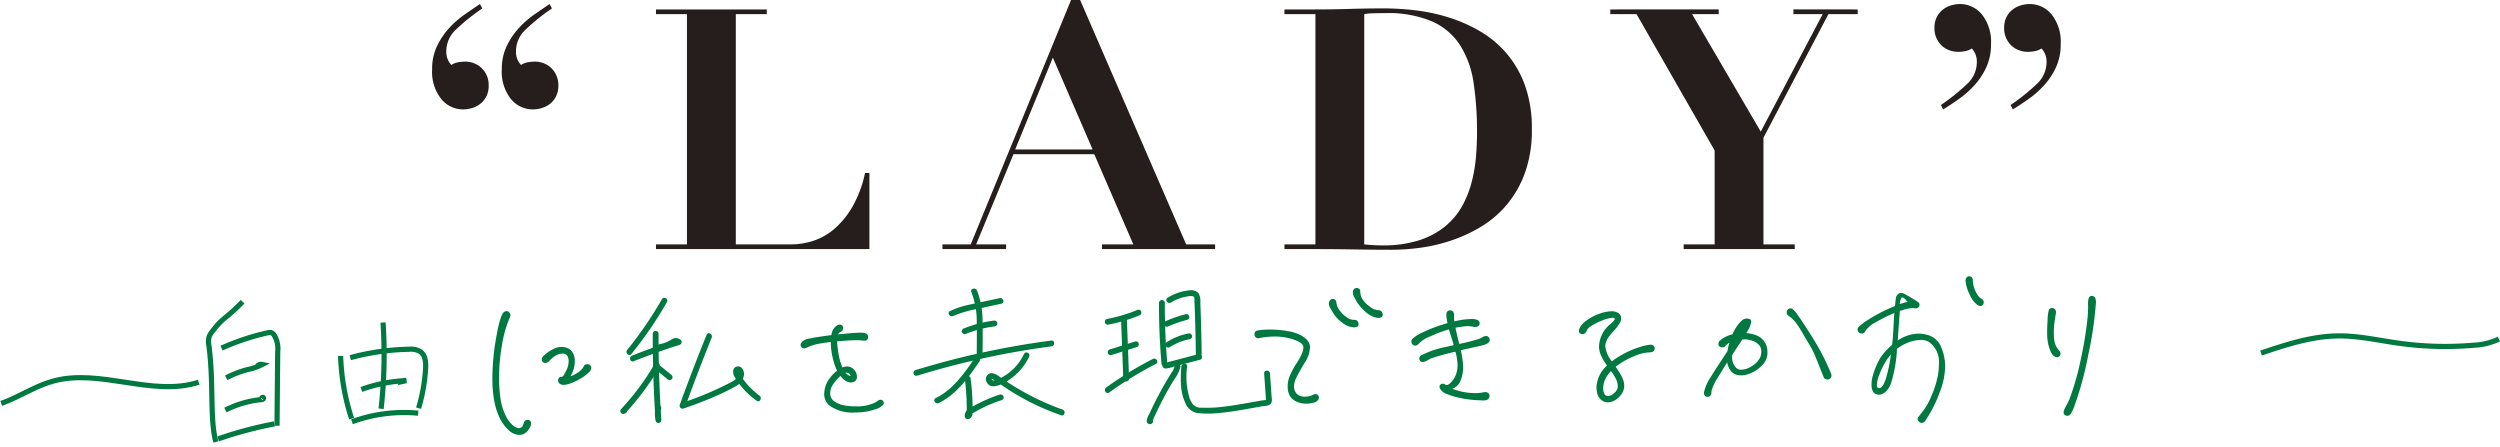 <svg xmlns="http://www.w3.org/2000/svg" width="482.754" height="86.306" viewBox="0 0 482.754 86.306">
  <g data-name="グループ 83">
    <path data-name="パス 85" d="m106.585 1.626-.455-.845q-1.365.91-2.99 2.048a18.083 18.083 0 0 0-2.99 2.632 14.3 14.3 0 0 0-2.307 3.445 10.186 10.186 0 0 0-.943 4.485 8.442 8.442 0 0 0 1.755 5.72 5.415 5.415 0 0 0 4.225 2.015 6.044 6.044 0 0 0 1.723-.26 4.821 4.821 0 0 0 1.592-.812 4.242 4.242 0 0 0 1.17-1.43 4.539 4.539 0 0 0 .455-2.112 4.539 4.539 0 0 0-.455-2.112 4.663 4.663 0 0 0-1.1-1.43 4.285 4.285 0 0 0-1.43-.812 4.724 4.724 0 0 0-1.495-.26 7.979 7.979 0 0 0-1.43.13 3.42 3.42 0 0 0-1.3.52 3.781 3.781 0 0 1-.65-.975 3.787 3.787 0 0 1-.325-1.69 5.739 5.739 0 0 1 1.885-4.192 39.237 39.237 0 0 1 5.065-4.065Zm-13.455 0-.455-.845q-1.365.91-2.99 2.048a18.083 18.083 0 0 0-2.99 2.632 14.3 14.3 0 0 0-2.307 3.445 10.186 10.186 0 0 0-.943 4.485 8.442 8.442 0 0 0 1.755 5.72 5.415 5.415 0 0 0 4.225 2.015 6.044 6.044 0 0 0 1.723-.26 4.821 4.821 0 0 0 1.592-.812 4.242 4.242 0 0 0 1.17-1.43 4.539 4.539 0 0 0 .455-2.112 4.539 4.539 0 0 0-.455-2.112 4.663 4.663 0 0 0-1.1-1.43 4.285 4.285 0 0 0-1.43-.812 4.724 4.724 0 0 0-1.495-.26 7.979 7.979 0 0 0-1.43.13 3.42 3.42 0 0 0-1.3.52 3.781 3.781 0 0 1-.65-.975 3.787 3.787 0 0 1-.325-1.69 5.739 5.739 0 0 1 1.885-4.192 39.237 39.237 0 0 1 5.07-4.065Zm33.54.195v.91h5.98v44.46h-5.98v.91h41.215v-14.69h-.845a22.565 22.565 0 0 1-2.372 6.4 16.628 16.628 0 0 1-3.446 4.29 11.95 11.95 0 0 1-4.095 2.373 13.792 13.792 0 0 1-4.322.717h-10.72V2.731h5.98v-.91Zm76.635 9.3 7.68 17.74h-14.95Zm-21.315 36.07v.91h12.285v-.91h-5.785l7.215-17.42h15.6l7.54 17.42H212.8v.91h21.84v-.91h-5.59L208.575.001h-1.755l-19.37 47.19Zm81.445 0V2.731a10.609 10.609 0 0 1 1.69-.162q1.04-.032 2.34-.032a21.748 21.748 0 0 1 9.132 1.625 12.462 12.462 0 0 1 5.4 4.647 18.71 18.71 0 0 1 2.568 7.28 63.449 63.449 0 0 1 .65 9.523q0 2.145-.195 4.583a29.356 29.356 0 0 1-.812 4.875 19.923 19.923 0 0 1-1.823 4.646 13.646 13.646 0 0 1-3.25 3.932 15.339 15.339 0 0 1-5.038 2.73 22.729 22.729 0 0 1-7.217 1.008 33.7 33.7 0 0 1-3.445-.195Zm-9.425-44.46v44.46h-5.98v.91h5.98q3.705 0 7.375.065t7.38.065a42.191 42.191 0 0 0 5.492-.39 32.215 32.215 0 0 0 5.98-1.4 28.848 28.848 0 0 0 5.818-2.7 19.876 19.876 0 0 0 4.972-4.29 20.34 20.34 0 0 0 3.478-6.17 24.308 24.308 0 0 0 1.3-8.32 24.522 24.522 0 0 0-1.3-8.385 19.96 19.96 0 0 0-3.51-6.175 19.926 19.926 0 0 0-5.07-4.29 29.086 29.086 0 0 0-6.045-2.7 35.2 35.2 0 0 0-6.435-1.4 51.916 51.916 0 0 0-6.175-.39q-3.315 0-6.63.1t-6.63.1h-5.98v.91Zm56.94-.91v.91h5.07l15.08 26.325v18.135h-5.98v.91h21.45v-.91h-6.045v-20.6l12.545-23.86h5.655v-.91H346.31v.91h5.655l-11.96 22.685-13.26-22.685h5.14v-.91Zm63.835 18.46.455.845q1.365-.845 2.99-1.982a18.381 18.381 0 0 0 3.023-2.665 13.69 13.69 0 0 0 2.302-3.478 10.494 10.494 0 0 0 .91-4.485 8.442 8.442 0 0 0-1.755-5.72 5.415 5.415 0 0 0-4.225-2.015 6.044 6.044 0 0 0-1.723.26 4.821 4.821 0 0 0-1.592.813 4.242 4.242 0 0 0-1.17 1.43 4.539 4.539 0 0 0-.455 2.112A4.539 4.539 0 0 0 374 7.509a4.663 4.663 0 0 0 1.1 1.43 4.224 4.224 0 0 0 1.463.813 4.854 4.854 0 0 0 1.462.26 7.979 7.979 0 0 0 1.43-.13 3.42 3.42 0 0 0 1.3-.52 3.781 3.781 0 0 1 .65.975 3.787 3.787 0 0 1 .325 1.69 5.739 5.739 0 0 1-1.885 4.193 39.237 39.237 0 0 1-5.06 4.061Zm13.455 0 .455.845q1.365-.845 2.99-1.982a18.381 18.381 0 0 0 3.023-2.665 13.69 13.69 0 0 0 2.307-3.478 10.494 10.494 0 0 0 .91-4.485 8.442 8.442 0 0 0-1.755-5.72 5.415 5.415 0 0 0-4.225-2.015 6.044 6.044 0 0 0-1.723.26 4.821 4.821 0 0 0-1.592.813 4.242 4.242 0 0 0-1.17 1.43 4.539 4.539 0 0 0-.455 2.112 4.539 4.539 0 0 0 .455 2.113 4.663 4.663 0 0 0 1.1 1.43 4.224 4.224 0 0 0 1.462.813 4.854 4.854 0 0 0 1.463.26 7.979 7.979 0 0 0 1.43-.13 3.42 3.42 0 0 0 1.3-.52 3.781 3.781 0 0 1 .65.975 3.787 3.787 0 0 1 .325 1.69 5.739 5.739 0 0 1-1.885 4.193 39.237 39.237 0 0 1-5.07 4.061Z" fill="#251e1c"/>
    <g data-name="グループ 82">
      <path data-name="パス 86" d="M101.43 81.217a.69.69 0 0 1 .442-.155.681.681 0 0 1 .598.323.693.693 0 0 1 .08.368 1.756 1.756 0 0 1-.263.856 3.1 3.1 0 0 1-.597.787 1.941 1.941 0 0 1-1.36.583 3.151 3.151 0 0 1-2.238-1.04q-2.898-2.8-3.008-9.312-.024-1.406.062-2.851a46.429 46.429 0 0 1 .766-6.115q.659-3.638 1.314-4.315a.815.815 0 0 1 .587-.27.55.55 0 0 1 .41.142.934.934 0 0 1 .343.623.921.921 0 0 1-.104.409 22.568 22.568 0 0 0-1.555 5.555 35.751 35.751 0 0 0-.535 6.579 26.524 26.524 0 0 0 .325 3.88 10.66 10.66 0 0 0 1.055 3.202 5.443 5.443 0 0 0 1.156 1.536 2.015 2.015 0 0 0 1.325.678.857.857 0 0 0 .693-.419 5.034 5.034 0 0 0 .191-.521 1.13 1.13 0 0 1 .313-.523Zm12.364-10.795a.7.7 0 0 1 .38.623q.01.518-.794 1.16a8.262 8.262 0 0 1-1.559 1.063 11.123 11.123 0 0 1-1.781.808 4.293 4.293 0 0 1-1.107.24 1.32 1.32 0 0 1-.855-.225.753.753 0 0 1-.31-.606.753.753 0 0 1 .212-.559.406.406 0 0 1 .257-.152l.148-.003q.333-.005.565-.471a4.72 4.72 0 0 1 .27-.505 4.3 4.3 0 0 0 .593-2.12 2.211 2.211 0 0 0-.2-.848 1.028 1.028 0 0 0-1.045-.537 2.593 2.593 0 0 0-.812.162 4.224 4.224 0 0 0-1.572 1.137 1.193 1.193 0 0 1-.917.497.43.43 0 0 1-.3-.07.681.681 0 0 1-.344-.586.99.99 0 0 1 .321-.705 8.048 8.048 0 0 1 1.829-1.29 3.322 3.322 0 0 1 1.62-.434 1.972 1.972 0 0 1 .446.03 2.338 2.338 0 0 1 1.624.86 2.926 2.926 0 0 1 .53 1.73 5.5 5.5 0 0 1-.694 2.788l-.143.261.11-.039a6.214 6.214 0 0 0 1.723-.991 2.621 2.621 0 0 0 .581-.64 1 1 0 0 0 .162-.279.65.65 0 0 1 .309-.32 1.217 1.217 0 0 1 .369-.08.714.714 0 0 1 .384.1Zm56.411 6.776a.7.7 0 0 1 .318.254.642.642 0 0 1 .137.368.664.664 0 0 1-.106.334 3.473 3.473 0 0 1-1.65.917 10.51 10.51 0 0 1-2.507.524q-.407.043-1.22.057a7.616 7.616 0 0 1-4.983-1.321 2.818 2.818 0 0 1-1.038-2.24 5.064 5.064 0 0 1 1.095-3.09 7.557 7.557 0 0 1 1.382-1.43 11.52 11.52 0 0 1-.778-2.245 13.094 13.094 0 0 1-.426-3.287q-1.736.215-2.474.375a8.542 8.542 0 0 0-2.134.703 1.681 1.681 0 0 1-.553.157.665.665 0 0 1-.522-.25.637.637 0 0 1-.155-.405.7.7 0 0 1 .177-.447q.181-.225.218-.262a2.545 2.545 0 0 1 1.231-.522q.798-.143.903-.182.96-.164 3.434-.502a2.463 2.463 0 0 1 1.152-1.908.985.985 0 0 1 .442-.118.62.62 0 0 1 .598.36 1.211 1.211 0 0 1 .08.299.883.883 0 0 1-.58.787.807.807 0 0 0-.399.45l2.254-.223q1.183-.094 1.812-.105a6.38 6.38 0 0 1 .814.024 1.393 1.393 0 0 1 .67.247.728.728 0 0 1 .233.588.626.626 0 0 1-.689.678 2.2 2.2 0 0 1-.482-.029 8.543 8.543 0 0 0-1.444-.049q-1 .017-3.364.205a20.803 20.803 0 0 0 .348 2.844 11.627 11.627 0 0 0 .667 2.21 2.49 2.49 0 0 1 .885-.2 1.845 1.845 0 0 1 1.531.825 1.826 1.826 0 0 1 .39 1.14 1.007 1.007 0 0 1-.683 1.048 2.024 2.024 0 0 1-.442.082 1.9 1.9 0 0 1-1.042-.316 3.236 3.236 0 0 1-.864-.762l-.151-.183a8.656 8.656 0 0 0-1.018 1.09 5.9 5.9 0 0 0-.683 1.013 3.1 3.1 0 0 0-.279 1.263 1.857 1.857 0 0 0 .916 1.613 4.375 4.375 0 0 0 1.751.691 11.169 11.169 0 0 0 2.372.2 7.888 7.888 0 0 0 3.688-.763 5.106 5.106 0 0 0 .495-.323.858.858 0 0 1 .673-.184Zm-5.963-4.6a.81.81 0 0 0-.973-.612 1.617 1.617 0 0 0 .97.613Zm98.429-16.403a.526.526 0 0 0-.207-.422.763.763 0 0 0-.503-.158.668.668 0 0 0-.532.249.912.912 0 0 0-.19.614 2.014 2.014 0 0 0 .317.995 7.155 7.155 0 0 1 .382.694 7.941 7.941 0 0 0 1.644 1.951 4.708 4.708 0 0 0 2.074 1.205 4.542 4.542 0 0 0 .593.064.883.883 0 0 0 .571-.175.526.526 0 0 0 .193-.429.958.958 0 0 0-.251-.644.6.6 0 0 0-.54-.23 2.863 2.863 0 0 1-1.713-.712 5.168 5.168 0 0 1-1.507-1.566 3.06 3.06 0 0 1-.334-1.435Zm-4.628 2.114a.684.684 0 0 0-.229-.421.641.641 0 0 0-.447-.16.7.7 0 0 0-.55.269.934.934 0 0 0-.212.632 1.863 1.863 0 0 0 .316.938q.309.495.42.715a6.318 6.318 0 0 0 1.83 2.005 3.87 3.87 0 0 0 2.329.923q.85-.015.84-.644a.846.846 0 0 0-.25-.588.607.607 0 0 0-.54-.213 2.353 2.353 0 0 1-1.583-.565 5.33 5.33 0 0 1-1.45-1.493 3.152 3.152 0 0 1-.477-1.397Zm-15.228 5.514a.651.651 0 0 0-.422.248.763.763 0 0 0-.159.502.72.72 0 0 0 .287.588.694.694 0 0 0 .614.137 14.348 14.348 0 0 1 2.807-.307 11.156 11.156 0 0 1 3.115.355q2.529.697 2.618 1.584.128.998-1.247 3.13a14.715 14.715 0 0 0-1.506 2.875 5.48 5.48 0 0 0-.27 1.744 3.544 3.544 0 0 0 .475 1.843 2.95 2.95 0 0 0 1.351 1.087 4.59 4.59 0 0 0 1.857.339 5.013 5.013 0 0 0 1.513-.248 1.34 1.34 0 0 0 .604-.38.8.8 0 0 0 .232-.56.651.651 0 0 0-.193-.478.651.651 0 0 0-.484-.176.985.985 0 0 0-.442.118 2.777 2.777 0 0 1-1.438.358 2.19 2.19 0 0 1-1.73-.545 2.04 2.04 0 0 1-.523-1.379 4.062 4.062 0 0 1 .487-1.802q.501-1.026 1.58-2.821a5.9 5.9 0 0 0 1.025-2.904 2.03 2.03 0 0 0-.543-1.434 4.359 4.359 0 0 0-1.461-1.067 8.065 8.065 0 0 0-2.047-.65 20.17 20.17 0 0 0-4.114-.337 11.02 11.02 0 0 0-1.99.181Zm43.724 11.916a1.1 1.1 0 0 1 .76.098.635.635 0 0 1 .325.586q.015.888-1.206.91l-.556-.028a21.79 21.79 0 0 1-4.785-.66 15.625 15.625 0 0 1-1.918-.65 2.31 2.31 0 0 1-1.07-.927.714.714 0 0 1-.117-.368.567.567 0 0 1 .25-.485.776.776 0 0 1 .406-.118.55.55 0 0 1 .41.14.4.4 0 0 0 .301.107q.518-.01 1.185-.909a4.376 4.376 0 0 0 .838-1.902 5.469 5.469 0 0 0 .093-1.075 10.118 10.118 0 0 0-.414-2.546 46.392 46.392 0 0 0-4.715 1.301q-.22.115-.751.402a2.036 2.036 0 0 1-.865.292.53.53 0 0 1-.523-.291.714.714 0 0 1-.117-.368.738.738 0 0 1 .506-.71q1.065-.498 1.8-.77t1.952-.588l2.36-.522a1.217 1.217 0 0 0-.08-.368q-.04-.185-.588-1.915l-.235-.773a24.489 24.489 0 0 0-3.017 1.087q-.22.115-.771.347a6.543 6.543 0 0 0-.918.46 3.8 3.8 0 0 0-.804.587q-.327.32-.51.472a.845.845 0 0 1-.478.193.685.685 0 0 1-.522-.231.772.772 0 0 1-.231-.532.806.806 0 0 1 .29-.634 8.192 8.192 0 0 1 2.088-1.257 29.788 29.788 0 0 1 2.867-1.16q.257-.078.497-.156t.46-.156l.774-.235q-.162-.811-.206-1.255l-.006-.3q-.015-.888.725-.9a.67.67 0 0 1 .578.268.97.97 0 0 1 .179.681l.005.333a7.354 7.354 0 0 0 .052.85 14.761 14.761 0 0 1 3.36-.464 2.563 2.563 0 0 1 1.076.182.653.653 0 0 1 .455.603.656.656 0 0 1-.232.559.972.972 0 0 1-.608.195 1.122 1.122 0 0 1-.333-.031 6.288 6.288 0 0 0-1.15-.129 4.073 4.073 0 0 0-.628.048q-.85.088-1.735.251.44 1.994.753 3.134a36.595 36.595 0 0 0 3.87-.992q.256-.115.733-.382a1.192 1.192 0 0 1 .515-.157.742.742 0 0 1 .522.191.74.74 0 0 1 .232.57q.012.7-1.463 1.062l-4.13.921a16.502 16.502 0 0 1 .462 3.212 6.607 6.607 0 0 1-.474 2.581 2.778 2.778 0 0 1-1.637 1.675l1.377.421a12.402 12.402 0 0 0 3.114.4 8.317 8.317 0 0 0 1.623-.175Zm32.117-9.17a.956.956 0 0 1 .632.174.6.6 0 0 1 .23.478.677.677 0 0 1-.288.653 1.67 1.67 0 0 1-.812.18 7.628 7.628 0 0 0-2.506.58 15.93 15.93 0 0 0-2.753 1.36q-.805.532-1.17.835.114.183.607.915a7.52 7.52 0 0 1 .765 1.411 3.708 3.708 0 0 1 .281 1.309 2.752 2.752 0 0 1-.455 1.525 3.85 3.85 0 0 1-1.22 1.22 2.865 2.865 0 0 1-1.492.49 2.07 2.07 0 0 1-.78-.172 2.228 2.228 0 0 1-1.288-1.718 4.61 4.61 0 0 1-.127-.96 5.9 5.9 0 0 1 2.037-4.254 12.649 12.649 0 0 1-1.124-1.886 4.356 4.356 0 0 1-.419-1.789 5.79 5.79 0 0 1 2.326-4.44 5.114 5.114 0 0 0 .564-.602q.234-.304.122-.41a.574.574 0 0 0-.41-.104 6.35 6.35 0 0 0-2.1.573 11.576 11.576 0 0 0-2.127 1.09 2.023 2.023 0 0 0-.728.753q-.287.745-.838.755a1.174 1.174 0 0 1-.334-.069.513.513 0 0 1-.343-.549 1.314 1.314 0 0 1 .138-.594 4.048 4.048 0 0 1 1.363-1.467 9.713 9.713 0 0 1 2.347-1.24 7.175 7.175 0 0 1 2.342-.503 2.34 2.34 0 0 1 1.3.278 1.177 1.177 0 0 1 .648 1.062 1.622 1.622 0 0 1-.244.892 9.457 9.457 0 0 1-1.231 1.613 14.124 14.124 0 0 0-.925 1.107 3.5 3.5 0 0 0-.52 1.026 2 2 0 0 0-.133.816 5.466 5.466 0 0 0 1.27 2.866l.146-.114a18.84 18.84 0 0 1 4.511-2.408q.552-.195 1.325-.412a7.38 7.38 0 0 1 1.296-.262Zm-6.297 8.36a1.973 1.973 0 0 0 .029-.444 3.118 3.118 0 0 0-.356-1.326 9.642 9.642 0 0 0-.95-1.502 5.922 5.922 0 0 0-.905 1.2 4.08 4.08 0 0 0-.593 2.157 2.06 2.06 0 0 0 .26 1.106.74.74 0 0 0 .653.359 1.843 1.843 0 0 0 1.157-.538 2 2 0 0 0 .705-1.011Zm41.258-2.701a.635.635 0 0 1 .041.258.72.72 0 0 1-.505.749.635.635 0 0 1-.259.041.843.843 0 0 1-.464-.122.651.651 0 0 1-.283-.346l-.54-1.323q-.733-1.913-1.217-3.015a15.656 15.656 0 0 0-1.053-2.017l-.762-1.288q-1.144-1.98-1.484-2.417A6.176 6.176 0 0 0 345.395 61a.727.727 0 0 1-.38-.66.753.753 0 0 1 .212-.558.753.753 0 0 1 .55-.232.714.714 0 0 1 .373.105 5.717 5.717 0 0 1 .906 1.058q.644.877 1.708 2.524t1.636 2.6a43.64 43.64 0 0 1 3.217 6.393Zm-14.413-7.458a3.5 3.5 0 0 1 1.521 1.233 3.416 3.416 0 0 1 .57 1.915 4.4 4.4 0 0 1-.026.666 3.286 3.286 0 0 1-.894 1.83 6.424 6.424 0 0 1-1.937 1.475 4.955 4.955 0 0 1-2.136.592q-2.294.039-2.782-2.507l-.681 1.085-.468.786q-.144.224-.779 1.253a8.752 8.752 0 0 0-.806 1.55q-.035.112-.177.484a1.754 1.754 0 0 0-.137.632.912.912 0 0 1-.19.614.668.668 0 0 1-.532.25q-.7.011-.714-.84a8.265 8.265 0 0 1 1.319-2.983q.647-1.084 2.307-3.592l.758-1.16.144-.225a12.696 12.696 0 0 1 .38-1.635 2.9 2.9 0 0 0-.731.568.683.683 0 0 1-.624.31.736.736 0 0 1-.446-.103.611.611 0 0 1-.31-.55.807.807 0 0 1 .322-.672 5.59 5.59 0 0 1 2.38-1.187l.072-.15a7.554 7.554 0 0 1 1.734-2.509 1.431 1.431 0 0 1 .994-.387 1.052 1.052 0 0 1 .594.138.464.464 0 0 1 .23.403 4.417 4.417 0 0 1-.745 1.938 1.622 1.622 0 0 0-.18.336 6.178 6.178 0 0 1 1.97.448Zm.736 4.133a3.2 3.2 0 0 0 .168-1.003 1.924 1.924 0 0 0-.32-1.142 2.758 2.758 0 0 0-1.328-.932 5.18 5.18 0 0 0-1.873-.3l-.111.001-.578.861q-1.118 1.685-1.442 2.245l.006.333a3.8 3.8 0 0 0 .126.923 2.993 2.993 0 0 0 .573 1.027 1.216 1.216 0 0 0 .86.466 3.675 3.675 0 0 0 2.282-.705 3.963 3.963 0 0 0 1.637-1.768Zm42.668-11.23a.762.762 0 0 1 .455.66.84.84 0 0 1-.158.52.546.546 0 0 1-.458.23 1.036 1.036 0 0 1-.521-.14 4.532 4.532 0 0 1-1.552-2.046 6.824 6.824 0 0 1-.823-2.686.912.912 0 0 1 .19-.615.63.63 0 0 1 .495-.248.68.68 0 0 1 .504.191.68.68 0 0 1 .208.497 5.309 5.309 0 0 0 .48 2.101 4.193 4.193 0 0 0 .534.935 1.91 1.91 0 0 0 .646.602Zm-10.02 7.129a3.923 3.923 0 0 1 2.259 2.237 9.461 9.461 0 0 1 .762 3.67 14.13 14.13 0 0 1-.99 4.884 24.375 24.375 0 0 1-2.432 5.02q-.072.112-.216.355a1.99 1.99 0 0 1-.253.356.934.934 0 0 1-.623.343.55.55 0 0 1-.41-.14.73.73 0 0 1-.38-.587.71.71 0 0 1 .214-.521l.652-.826a12.145 12.145 0 0 0 1.743-3.03 18.926 18.926 0 0 0 1.215-3.685 13.43 13.43 0 0 0 .287-2.67 4.725 4.725 0 0 0-1.841-4.111 2.87 2.87 0 0 0-1.784-.451 7.401 7.401 0 0 0-2.392.522 9.467 9.467 0 0 0-2.09 1.182 25.998 25.998 0 0 1-1.185 6.757 3.969 3.969 0 0 1-.955 1.477 1.961 1.961 0 0 1-1.34.633 1.575 1.575 0 0 1-.703-.173q-.706-.358-.73-1.727a6.284 6.284 0 0 1 .269-1.855 14.794 14.794 0 0 1 1.369-3.262 11.689 11.689 0 0 1 2.343-2.612q.13-1.038.246-3.187l.083-1.63.089-1.334a35.988 35.988 0 0 0-4.22 2.145 5.007 5.007 0 0 0-.766.642 3.17 3.17 0 0 0-.653.788.636.636 0 0 1-.66.381.665.665 0 0 1-.409-.104.727.727 0 0 1-.381-.66.665.665 0 0 1 .104-.408 12.062 12.062 0 0 1 2.12-1.59 29.84 29.84 0 0 1 4.99-2.528l.16-1.483a1.325 1.325 0 0 1 .357-.747.96.96 0 0 1 .695-.312 1.433 1.433 0 0 1 .595.175 29.665 29.665 0 0 1 2.73 1.654.606.606 0 0 1 .192.441.667.667 0 0 1-.433.674.515.515 0 0 1-.221.04 1.617 1.617 0 0 1-.353-.03 1.324 1.324 0 0 0-.277-.033 8.301 8.301 0 0 0-2.03.405l-.478.156-.09 1.223-.148 2.186q-.123 1.446-.146 2.297a7.325 7.325 0 0 1 3.979-1.326 6.22 6.22 0 0 1 2.136.378Zm-5.416-7.273a2.7 2.7 0 0 0-.313 1.19q.81-.273 1.178-.353l.332-.08q-.15-.146-.395-.419a1.714 1.714 0 0 0-.45-.38.27.27 0 0 0-.352.041Zm-2.68 14.405a29.992 29.992 0 0 0 .642-3.453 7.921 7.921 0 0 0-1.121 1.536 13.711 13.711 0 0 0-1.09 2.276 6.055 6.055 0 0 0-.501 2.082q.01.592.454.584.89-.015 1.617-3.025Zm40.226-13.379a2.3 2.3 0 0 0-.149-1.09.664.664 0 0 0-.652-.304.555.555 0 0 0-.46.175 1.27 1.27 0 0 0-.19.504 3.947 3.947 0 0 0-.06.889 19.415 19.415 0 0 1-.07 2.37 71.618 71.618 0 0 1-1.393 8.573 49.914 49.914 0 0 1-2.184 7.55q-.179.373-.322.653t-.25.504a4.968 4.968 0 0 0-.36.673 1.706 1.706 0 0 0-.137.594.552.552 0 0 0 .342.55.873.873 0 0 0 .372.104.884.884 0 0 0 .714-.474 7.364 7.364 0 0 0 .66-1.437 63.88 63.88 0 0 0 2.648-9.763 70.573 70.573 0 0 0 1.491-10.07Zm-7.737 2.056a1.122 1.122 0 0 0 .031-.333.761.761 0 0 0-.68-.803l-.11.002a.67.67 0 0 0-.587.38 8.601 8.601 0 0 0-.244 1.929q-.103 1.593-.08 2.85a8.401 8.401 0 0 0 .569 2.992q.54 1.36 1.318 1.347a.7.7 0 0 0 .515-.194.651.651 0 0 0 .177-.484.92.92 0 0 0-.312-.66 3.364 3.364 0 0 1-.884-1.947 7.716 7.716 0 0 1-.095-1.257 14.502 14.502 0 0 1 .158-2.428q.19-1.208.224-1.394Z" fill="#007940"/>
      <g data-name="グループ 81" fill="none" stroke="#007940" stroke-miterlimit="10">
        <path data-name="パス 41" d="M46.852 58.261c-3.317 3.431-3.716 2.918-5.823 5.695a3.9 3.9 0 0 0-.668 1.125 3.977 3.977 0 0 0-.013 1.701c.957 7.386.139 14.085 1.338 18.564" stroke-width="1"/>
        <path data-name="パス 42" d="M42.779 67.226a46.157 46.157 0 0 1 8.903-2.96 1.387 1.387 0 0 1 .676-.036 1.1 1.1 0 0 1 .523.391 4.99 4.99 0 0 1 .745 3.289l-.135 14.306" stroke-width="1"/>
        <path data-name="パス 43" d="M43.685 72.96a19.74 19.74 0 0 1 4.015-1.568 11.067 11.067 0 0 0 2.944-1.014.993.993 0 0 0-.955.316" stroke-width="1"/>
        <path data-name="パス 44" d="M43.532 79.183a19.512 19.512 0 0 1 6.946-2.022.585.585 0 0 0 .334-.106.2.2 0 0 0 .014-.301c-.12-.076-.263.05-.348.164" stroke-width="1"/>
        <path data-name="パス 45" d="M42.12 84.762a74.648 74.648 0 0 1 10.876-2.91" stroke-width="1"/>
        <path data-name="パス 46" d="M65.773 68.738A43.186 43.186 0 0 0 67.9 80.842" stroke-width="1"/>
        <path data-name="パス 47" d="M67.641 69.069a46.207 46.207 0 0 1 11.307-1.623 3.694 3.694 0 0 1 2.208.442c1.012.7 1.102 2.14 1.026 3.368a33.446 33.446 0 0 1-1.356 7.562" stroke-width="1"/>
        <path data-name="パス 48" d="M73.967 62.276a94.635 94.635 0 0 1-.374 16.655" stroke-width="1"/>
        <path data-name="パス 49" d="M69.781 75.208a29.073 29.073 0 0 1 8.692-1.715l-.716.157a.364.364 0 0 1 .457-.156" stroke-width="1"/>
        <path data-name="パス 50" d="M67.965 81.443a29.338 29.338 0 0 1 12.796-1.659" stroke-width="1"/>
      </g>
      <g data-name="グループ 31">
        <g data-name="グループ 30">
          <g data-name="グループ 19">
            <g data-name="グループ 18">
              <path data-name="パス 51" d="M127.814 57.783a74.819 74.819 0 0 1-6.707 9.799c-.451.559.354 1.345.814.781a76.602 76.602 0 0 0 6.872-10.03.562.562 0 0 0-.98-.55Z" fill="#007940"/>
            </g>
          </g>
          <g data-name="グループ 21">
            <g data-name="グループ 20">
              <path data-name="パス 52" d="M122.36 69.756q4.374-1.746 8.87-3.165a.57.57 0 0 0 .234-.945 1.46 1.46 0 0 0-1.891-.02 6.543 6.543 0 0 1-2.16.828c-.71.131-.39 1.207.319 1.08a6.933 6.933 0 0 0 1.613-.508c.236-.104 1.142-.778 1.339-.571l.227-.944q-4.49 1.417-8.869 3.166c-.665.267-.357 1.349.318 1.08Z" fill="#007940"/>
            </g>
          </g>
          <g data-name="グループ 23">
            <g data-name="グループ 22">
              <path data-name="パス 53" d="M126.047 64.45q-.027 8.36.536 16.705l1.097-.17a5.178 5.178 0 0 1 0-2.13c.144-.708-.945-.99-1.09-.282a6.581 6.581 0 0 0 .02 2.73.565.565 0 0 0 1.097-.168q-.566-8.344-.535-16.704a.563.563 0 0 0-1.125.019Z" fill="#007940"/>
            </g>
          </g>
          <g data-name="グループ 25">
            <g data-name="グループ 24">
              <path data-name="パス 54" d="M126.386 70.295a47.165 47.165 0 0 1-6.454 8.702.565.565 0 0 0 .696.87l.182-.09c.645-.325.06-1.285-.585-.962l-.177.091.697.872a48.525 48.525 0 0 0 6.623-8.933.563.563 0 0 0-.982-.55Z" fill="#007940"/>
            </g>
          </g>
          <g data-name="グループ 27">
            <g data-name="グループ 26">
              <path data-name="パス 55" d="m126.857 71.551 2.05 1.694a.6.6 0 0 0 .403.158.563.563 0 0 0 .383-.967l-2.055-1.693a.6.6 0 0 0-.4-.158.573.573 0 0 0-.397.171.57.57 0 0 0 .014.795Z" fill="#007940"/>
            </g>
          </g>
          <g data-name="グループ 29">
            <g data-name="グループ 28">
              <path data-name="パス 56" d="M136.447 64.644q-2.722 6.736-5.197 13.573a.566.566 0 0 0 .704.68c2.296-.782 4.564-1.64 6.773-2.643a34.641 34.641 0 0 0 3.226-1.608 3.051 3.051 0 0 0 1.714-2.222c.073-.745-.363-1.788-1.274-1.658-.992.14-.953 1.27-.587 1.936a15.253 15.253 0 0 0 4.313 4.688c.582.432 1.125-.556.552-.98a15.033 15.033 0 0 1-3.131-3.13 13.104 13.104 0 0 1-.587-.858c-.118-.188-.155-.569-.339-.38-.11.114-.081.385-.129.532-.238.74-1.099 1.113-1.733 1.447a63.21 63.21 0 0 1-9.116 3.796l.704.679q2.421-6.697 5.089-13.305c.267-.668-.711-1.22-.982-.547Z" fill="#007940"/>
            </g>
          </g>
        </g>
      </g>
      <g data-name="グループ 47">
        <g data-name="グループ 46">
          <g data-name="グループ 33">
            <g data-name="グループ 32">
              <path data-name="パス 57" d="M184.05 61.025a22.173 22.173 0 0 1 4.54-1.35l4.77-1.03c.708-.154.389-1.233-.318-1.079l-4.95 1.069c-.773.167-1.55.326-2.31.54a16.538 16.538 0 0 0-2.311.889c-.66.297-.07 1.256.583.962Z" fill="#007940"/>
            </g>
          </g>
          <g data-name="グループ 35">
            <g data-name="グループ 34">
              <path data-name="パス 58" d="M187.575 56.408a15.415 15.415 0 0 1 1.035 5.846c.044 2.135.006 4.273.001 6.407a.564.564 0 0 0 1.128-.02c.005-2.207.052-4.42-.005-6.627a15.983 15.983 0 0 0-1.08-5.924c-.28-.657-1.365-.35-1.08.318Z" fill="#007940"/>
            </g>
          </g>
          <g data-name="グループ 37">
            <g data-name="グループ 36">
              <path data-name="パス 59" d="M186.449 64.497a21.92 21.92 0 0 1 5.588-1.468.58.58 0 0 0 .552-.572.566.566 0 0 0-.572-.555 22.992 22.992 0 0 0-5.885 1.52.578.578 0 0 0-.38.698.567.567 0 0 0 .697.377Z" fill="#007940"/>
            </g>
          </g>
          <g data-name="グループ 39">
            <g data-name="グループ 38">
              <path data-name="パス 60" d="M177.095 72.548a157.887 157.887 0 0 1 25.941-5.662c.71-.093.699-1.219-.019-1.125a159.723 159.723 0 0 0-26.235 5.707.563.563 0 0 0 .318 1.08Z" fill="#007940"/>
            </g>
          </g>
          <g data-name="グループ 41">
            <g data-name="グループ 40">
              <path data-name="パス 61" d="M188.19 69.188c-2.024 2.962-4.19 6.07-7.507 7.682-.65.317-.063 1.276.584.962 3.488-1.696 5.777-4.98 7.907-8.093.406-.6-.578-1.145-.984-.55Z" fill="#007940"/>
            </g>
          </g>
          <g data-name="グループ 43">
            <g data-name="グループ 42">
              <path data-name="パス 62" d="M186.306 73.152c.153 1.18.262 2.368.32 3.557q.041.875.047 1.75.002.42-.002.84c.002.14-.003.281-.008.42-.011.256-.056.148.102.114l.3-.005-.079-.012.4.386c-.044-.2.901-.66 1.086-.769q.774-.44 1.577-.827a25.639 25.639 0 0 1 3.36-1.336.563.563 0 0 0-.318-1.08 27.648 27.648 0 0 0-4.097 1.686 18.303 18.303 0 0 0-1.87 1.054 1.517 1.517 0 0 0-.817 1.59.544.544 0 0 0 .4.386c.69.112 1.038-.442 1.082-1.065.048-.742.019-1.5-.001-2.243a43.09 43.09 0 0 0-.358-4.465.58.58 0 0 0-.572-.553.566.566 0 0 0-.552.572Z" fill="#007940"/>
            </g>
          </g>
          <g data-name="グループ 45">
            <g data-name="グループ 44">
              <path data-name="パス 63" d="M197.745 68.344a10.045 10.045 0 0 1-3.485 4.054 10.256 10.256 0 0 1-1.096.634c-.355.176-1.023.575-1.434.413a.276.276 0 0 1-.224-.296l.255.14c.213.126.42.263.627.398.47.306.937.617 1.405.928a46.787 46.787 0 0 0 11.107 5.567c.689.229.963-.862.281-1.089a49.807 49.807 0 0 1-11.7-6.03c-.66-.435-1.562-1.26-2.423-.919a1.166 1.166 0 0 0-.545 1.602c.776 1.741 3.195.352 4.243-.33a11.132 11.132 0 0 0 3.965-4.522c.315-.651-.663-1.204-.976-.55Z" fill="#007940"/>
            </g>
          </g>
        </g>
      </g>
      <g data-name="グループ 71">
        <g data-name="グループ 70">
          <g data-name="グループ 49">
            <g data-name="グループ 48">
              <path data-name="パス 64" d="M214.06 62.673a30.161 30.161 0 0 0 5.946-1.77.58.58 0 0 0 .382-.699.566.566 0 0 0-.699-.38 30.07 30.07 0 0 1-5.947 1.773.567.567 0 0 0-.38.698.577.577 0 0 0 .698.383Z" fill="#007940"/>
            </g>
          </g>
          <g data-name="グループ 51">
            <g data-name="グループ 50">
              <path data-name="パス 65" d="M216.474 61.582q.231 5.774.423 11.548a.563.563 0 0 0 1.125-.019q-.192-5.775-.423-11.548a.563.563 0 0 0-1.125.02Z" fill="#007940"/>
            </g>
          </g>
          <g data-name="グループ 53">
            <g data-name="グループ 52">
              <path data-name="パス 66" d="m214.622 68.558 4.898-1.543a.563.563 0 0 0-.318-1.08l-4.896 1.544a.562.562 0 0 0 .318 1.079Z" fill="#007940"/>
            </g>
          </g>
          <g data-name="グループ 55">
            <g data-name="グループ 54">
              <path data-name="パス 67" d="M214.192 75.792a70.21 70.21 0 0 1 9.009-5.517c.644-.33.058-1.29-.585-.96a70.247 70.247 0 0 0-9.009 5.513c-.582.42-.004 1.386.585.961Z" fill="#007940"/>
            </g>
          </g>
          <g data-name="グループ 57">
            <g data-name="グループ 56">
              <path data-name="パス 68" d="M223.805 58.495q-.022 5.859.48 11.702c.062.717 1.187.703 1.126-.02q-.505-5.842-.481-11.701a.563.563 0 0 0-1.125.019Z" fill="#007940"/>
            </g>
          </g>
          <g data-name="グループ 59">
            <g data-name="グループ 58">
              <path data-name="パス 69" d="M226.084 58.438a8.772 8.772 0 0 1 3.644-1.262c.3-.005.737-.067.87.256a2.592 2.592 0 0 1 .051.792q.043 1.036.08 2.073.142 4.03.19 8.065a.563.563 0 0 0 1.125-.02q-.06-4.955-.26-9.908a3.25 3.25 0 0 0-.33-1.795 1.891 1.891 0 0 0-1.64-.588 9.81 9.81 0 0 0-4.314 1.426c-.644.333-.058 1.292.584.961Z" fill="#007940"/>
            </g>
          </g>
          <g data-name="グループ 61">
            <g data-name="グループ 60">
              <path data-name="パス 70" d="M225.459 63.073a25.438 25.438 0 0 1 3.8-1.319.57.57 0 0 0 .38-.698.571.571 0 0 0-.697-.38 25.204 25.204 0 0 0-3.8 1.318.581.581 0 0 0-.382.698.566.566 0 0 0 .699.381Z" fill="#007940"/>
            </g>
          </g>
          <g data-name="グループ 63">
            <g data-name="グループ 62">
              <path data-name="パス 71" d="M225.878 67.037a10.838 10.838 0 0 1 3.912-1.548.565.565 0 0 0 .381-.707.575.575 0 0 0-.698-.377 11.672 11.672 0 0 0-4.18 1.67.573.573 0 0 0-.186.773.57.57 0 0 0 .772.187Z" fill="#007940"/>
            </g>
          </g>
          <g data-name="グループ 65">
            <g data-name="グループ 64">
              <path data-name="パス 72" d="M225.043 71.167a6.883 6.883 0 0 0 1.688-.39l1.621-.427 3.367-.885c.697-.183.385-1.263-.318-1.08l-3.243.856-1.62.428-.747.197a3.317 3.317 0 0 1-.767.18.563.563 0 0 0 .02 1.125Z" fill="#007940"/>
            </g>
          </g>
          <g data-name="グループ 67">
            <g data-name="グループ 66">
              <path data-name="パス 73" d="M226.842 70.635a4.15 4.15 0 0 1-.69 1.45q-.464.744-.912 1.5-.92 1.553-1.747 3.154-.812 1.557-1.541 3.155a3.306 3.306 0 0 0-.53 1.43.622.622 0 0 0 .831.543.565.565 0 0 0 .388-.399l.006-.046c.099-.71-.99-.996-1.09-.281l-.006.046.385-.4-.053.02.434.05-.052-.023.265.332c.04.206.246-.382.279-.456.107-.237.215-.473.324-.706q.33-.705.676-1.411.646-1.312 1.35-2.596t1.464-2.532a7.921 7.921 0 0 0 1.31-2.555c.128-.702-.961-.989-1.091-.275Z" fill="#007940"/>
            </g>
          </g>
          <g data-name="グループ 69">
            <g data-name="グループ 68">
              <path data-name="パス 74" d="M228.122 70.769c-.16 2.335-.288 4.812.751 6.982a3.056 3.056 0 0 0 2.376 2.012 18.634 18.634 0 0 0 4.154-.012c2.805-.255 5.588-.823 8.359-1.298.48-.082 1.244-.06 1.601-.459.374-.417.207-1.084.173-1.58l-.303-4.312c-.05-.719-1.176-.706-1.125.019l.256 3.634.067.943c.008.1-.008.594.061.493-.064.096-.632.11-.785.134l-1.045.18c-2.329.402-4.663.86-7.01 1.1a23.703 23.703 0 0 1-3.491.113 2.16 2.16 0 0 1-1.774-.603 4.756 4.756 0 0 1-.67-1.217 13.926 13.926 0 0 1-.471-6.148c.05-.722-1.075-.698-1.124.019Z" fill="#007940"/>
            </g>
          </g>
        </g>
      </g>
      <path data-name="パス 75" d="M436.605 68.173c4.855-1.625 9.81-3.267 14.93-3.31 3.728-.03 7.403.79 11.091 1.326a64.233 64.233 0 0 0 15.056.473 12.393 12.393 0 0 0 4.86-1.195" fill="none" stroke="#007940" stroke-miterlimit="10" stroke-width="1"/>
      <path data-name="パス 76" d="M.235 77.899c3.411-1.206 6.471-3.318 9.956-4.29 9.128-2.555 19.158 3.102 28.181.198" fill="none" stroke="#007940" stroke-miterlimit="10" stroke-width="1"/>
    </g>
  </g>
</svg>
